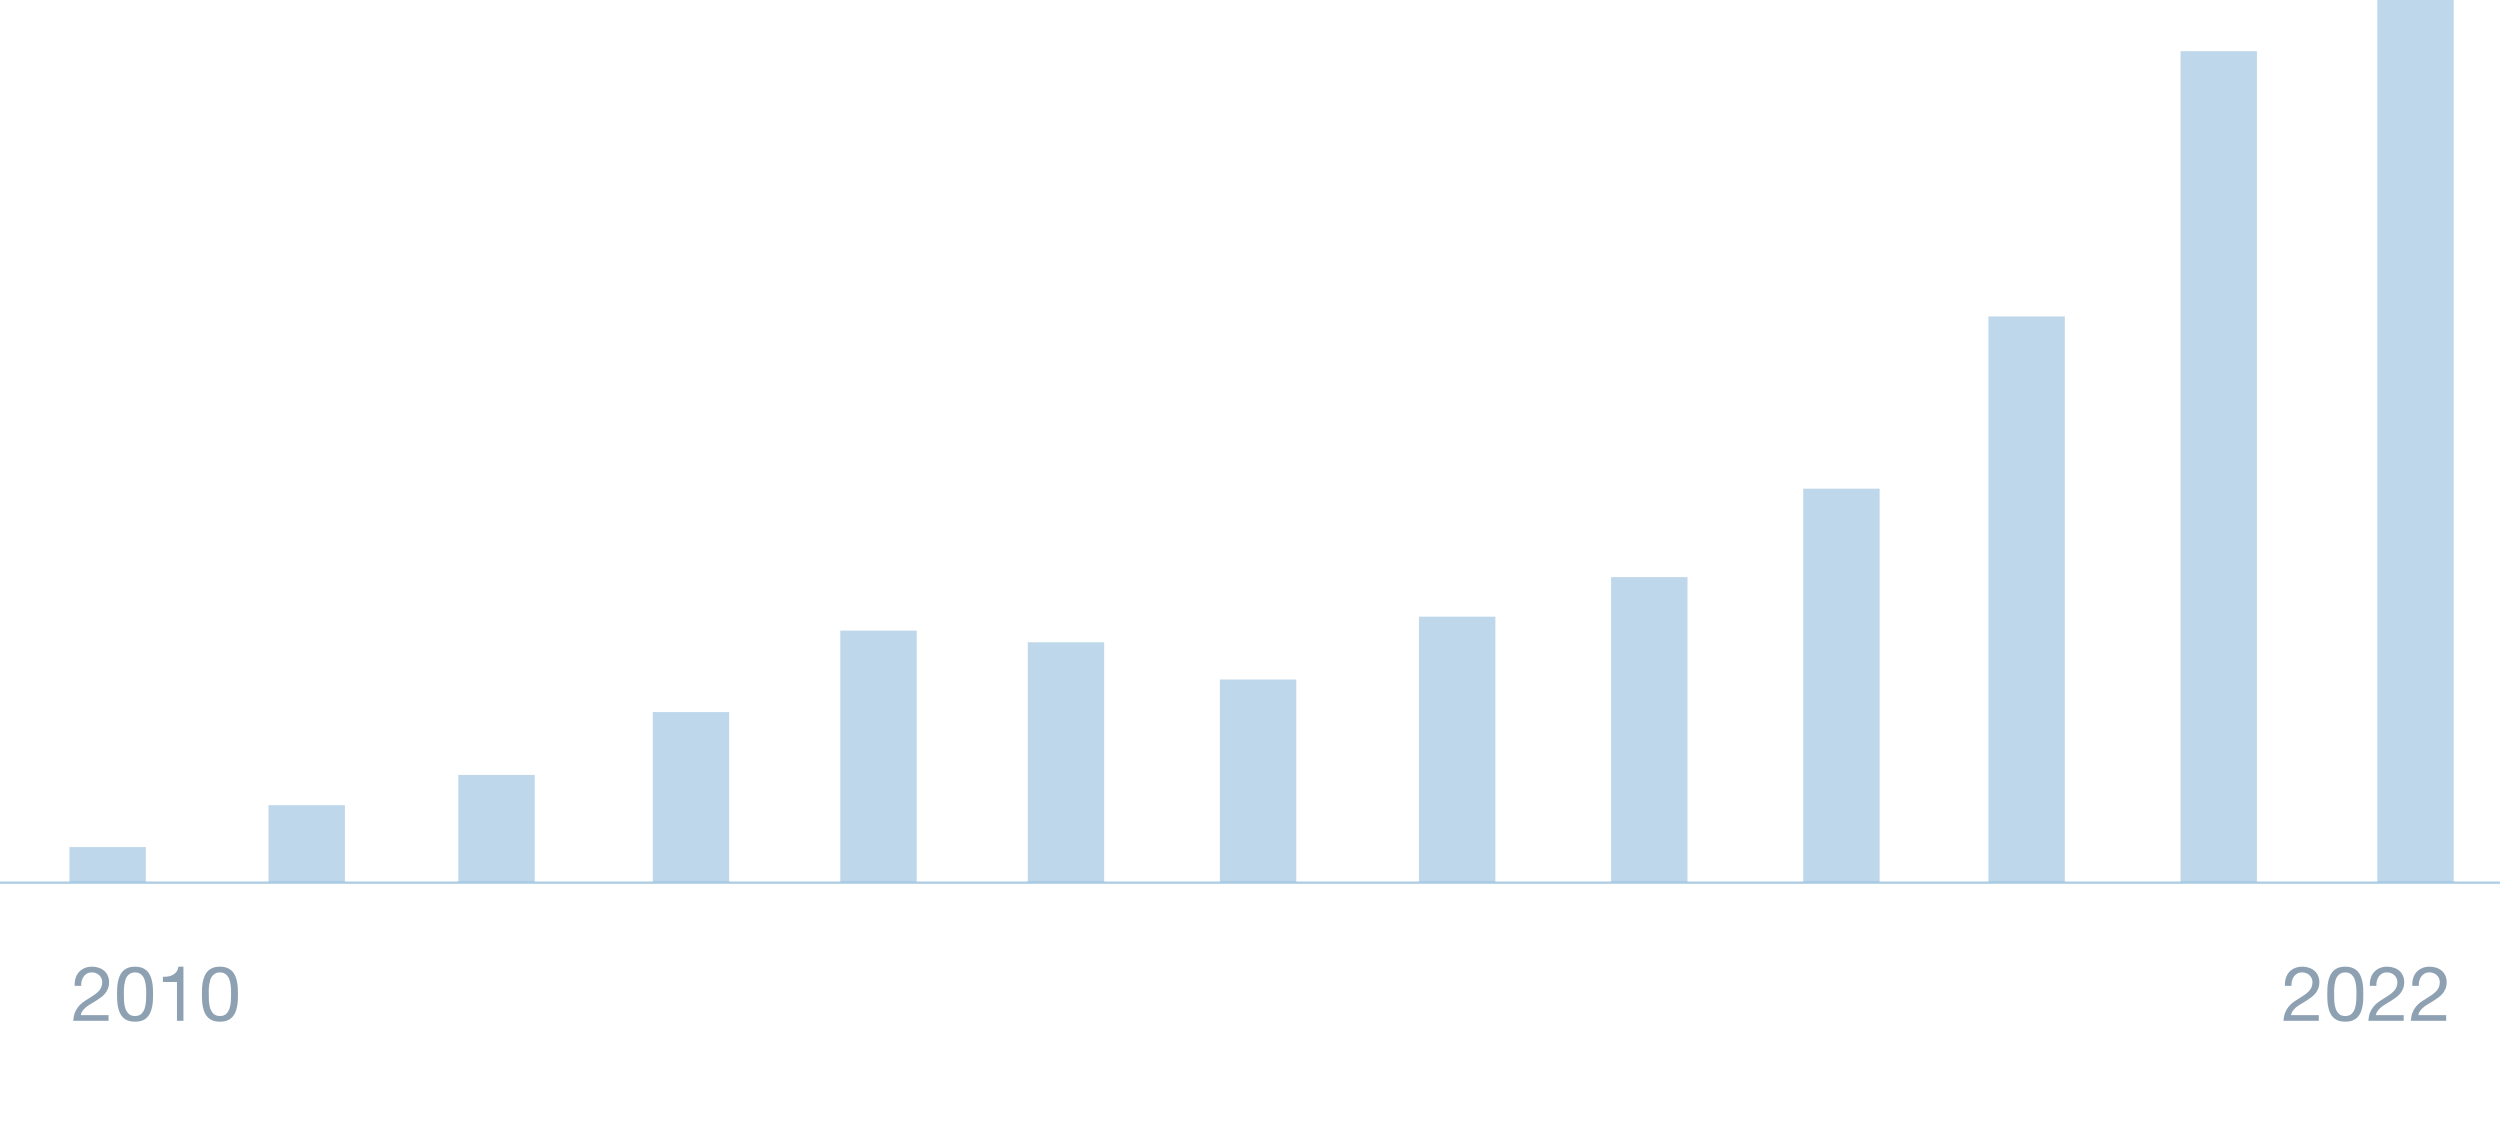 <svg width="360" height="163" viewBox="0 0 360 163" fill="none" xmlns="http://www.w3.org/2000/svg">
<path d="M21 121.974H10V127H21V121.974Z" fill="#BED7EA"/>
<path d="M49.667 115.942H38.667V127H49.667V115.942Z" fill="#BED7EA"/>
<path d="M77 111.586H66V127H77V111.586Z" fill="#BED7EA"/>
<path d="M105 102.538H94V127H105V102.538Z" fill="#BED7EA"/>
<path d="M132 90.81H121V127H132V90.81Z" fill="#BED7EA"/>
<path d="M159 92.486H148V127H159V92.486Z" fill="#BED7EA"/>
<path d="M186.667 97.847H175.667V127H186.667V97.847Z" fill="#BED7EA"/>
<path d="M215.333 88.8H204.333V127H215.333V88.8Z" fill="#BED7EA"/>
<path d="M243 83.103H232V127H243V83.103Z" fill="#BED7EA"/>
<path d="M270.667 70.369H259.667V127H270.667V70.369Z" fill="#BED7EA"/>
<path d="M297.333 45.572H286.333V127H297.333V45.572Z" fill="#BED7EA"/>
<path d="M325 7.372H314V127H325V7.372Z" fill="#BED7EA"/>
<path d="M353.333 0H342.333V127H353.333V0Z" fill="#BED7EA"/>
<path opacity="0.5" d="M10.759 141.962H11.694C11.687 141.727 11.709 141.496 11.76 141.269C11.819 141.034 11.911 140.825 12.035 140.642C12.16 140.459 12.318 140.312 12.508 140.202C12.706 140.085 12.941 140.026 13.212 140.026C13.418 140.026 13.612 140.059 13.795 140.125C13.979 140.191 14.136 140.286 14.268 140.411C14.408 140.536 14.518 140.686 14.598 140.862C14.679 141.031 14.719 141.221 14.719 141.434C14.719 141.705 14.675 141.944 14.587 142.149C14.507 142.354 14.382 142.545 14.213 142.721C14.052 142.897 13.847 143.073 13.597 143.249C13.348 143.418 13.058 143.605 12.728 143.81C12.457 143.971 12.197 144.144 11.947 144.327C11.698 144.51 11.474 144.723 11.276 144.965C11.078 145.207 10.913 145.493 10.781 145.823C10.657 146.146 10.576 146.538 10.539 147H15.632V146.175H11.628C11.672 145.933 11.764 145.72 11.903 145.537C12.05 145.346 12.222 145.17 12.42 145.009C12.626 144.848 12.849 144.697 13.091 144.558C13.333 144.411 13.575 144.265 13.817 144.118C14.059 143.964 14.294 143.803 14.521 143.634C14.749 143.465 14.95 143.278 15.126 143.073C15.302 142.86 15.442 142.622 15.544 142.358C15.654 142.094 15.709 141.79 15.709 141.445C15.709 141.078 15.643 140.756 15.511 140.477C15.387 140.198 15.214 139.967 14.994 139.784C14.774 139.593 14.514 139.45 14.213 139.355C13.92 139.252 13.605 139.201 13.267 139.201C12.857 139.201 12.49 139.271 12.167 139.41C11.845 139.549 11.573 139.744 11.353 139.993C11.141 140.235 10.983 140.525 10.88 140.862C10.778 141.199 10.737 141.566 10.759 141.962ZM17.84 143.161C17.84 142.97 17.84 142.761 17.84 142.534C17.847 142.299 17.865 142.068 17.895 141.841C17.931 141.606 17.979 141.379 18.038 141.159C18.104 140.939 18.195 140.748 18.313 140.587C18.437 140.418 18.591 140.283 18.775 140.18C18.958 140.077 19.182 140.026 19.446 140.026C19.71 140.026 19.933 140.077 20.117 140.18C20.3 140.283 20.45 140.418 20.568 140.587C20.692 140.748 20.784 140.939 20.843 141.159C20.909 141.379 20.956 141.606 20.986 141.841C21.022 142.068 21.041 142.299 21.041 142.534C21.048 142.761 21.052 142.97 21.052 143.161C21.052 143.454 21.041 143.784 21.019 144.151C21.004 144.51 20.945 144.851 20.843 145.174C20.747 145.489 20.59 145.757 20.37 145.977C20.15 146.197 19.842 146.307 19.446 146.307C19.05 146.307 18.742 146.197 18.522 145.977C18.302 145.757 18.14 145.489 18.038 145.174C17.942 144.851 17.884 144.51 17.862 144.151C17.847 143.784 17.84 143.454 17.84 143.161ZM16.85 143.172C16.85 143.458 16.857 143.755 16.872 144.063C16.886 144.371 16.923 144.672 16.982 144.965C17.04 145.258 17.125 145.537 17.235 145.801C17.345 146.058 17.495 146.285 17.686 146.483C17.876 146.681 18.115 146.839 18.401 146.956C18.694 147.066 19.042 147.121 19.446 147.121C19.856 147.121 20.205 147.066 20.491 146.956C20.777 146.839 21.015 146.681 21.206 146.483C21.396 146.285 21.547 146.058 21.657 145.801C21.767 145.537 21.851 145.258 21.91 144.965C21.968 144.672 22.005 144.371 22.02 144.063C22.034 143.755 22.042 143.458 22.042 143.172C22.042 142.886 22.034 142.589 22.02 142.281C22.005 141.973 21.968 141.672 21.91 141.379C21.851 141.086 21.767 140.807 21.657 140.543C21.547 140.279 21.396 140.048 21.206 139.85C21.015 139.652 20.773 139.494 20.48 139.377C20.194 139.26 19.849 139.201 19.446 139.201C19.042 139.201 18.694 139.26 18.401 139.377C18.115 139.494 17.876 139.652 17.686 139.85C17.495 140.048 17.345 140.279 17.235 140.543C17.125 140.807 17.04 141.086 16.982 141.379C16.923 141.672 16.886 141.973 16.872 142.281C16.857 142.589 16.85 142.886 16.85 143.172ZM26.416 147V139.201H25.701C25.65 139.494 25.554 139.736 25.415 139.927C25.276 140.118 25.103 140.268 24.898 140.378C24.7 140.488 24.476 140.565 24.227 140.609C23.978 140.646 23.721 140.664 23.457 140.664V141.412H25.481V147H26.416ZM30.064 143.161C30.064 142.97 30.064 142.761 30.064 142.534C30.072 142.299 30.09 142.068 30.119 141.841C30.156 141.606 30.204 141.379 30.262 141.159C30.328 140.939 30.42 140.748 30.537 140.587C30.662 140.418 30.816 140.283 30.999 140.18C31.183 140.077 31.406 140.026 31.67 140.026C31.934 140.026 32.158 140.077 32.341 140.18C32.525 140.283 32.675 140.418 32.792 140.587C32.917 140.748 33.009 140.939 33.067 141.159C33.133 141.379 33.181 141.606 33.21 141.841C33.247 142.068 33.265 142.299 33.265 142.534C33.273 142.761 33.276 142.97 33.276 143.161C33.276 143.454 33.265 143.784 33.243 144.151C33.229 144.51 33.17 144.851 33.067 145.174C32.972 145.489 32.814 145.757 32.594 145.977C32.374 146.197 32.066 146.307 31.67 146.307C31.274 146.307 30.966 146.197 30.746 145.977C30.526 145.757 30.365 145.489 30.262 145.174C30.167 144.851 30.108 144.51 30.086 144.151C30.072 143.784 30.064 143.454 30.064 143.161ZM29.074 143.172C29.074 143.458 29.082 143.755 29.096 144.063C29.111 144.371 29.148 144.672 29.206 144.965C29.265 145.258 29.349 145.537 29.459 145.801C29.569 146.058 29.72 146.285 29.91 146.483C30.101 146.681 30.339 146.839 30.625 146.956C30.919 147.066 31.267 147.121 31.67 147.121C32.081 147.121 32.429 147.066 32.715 146.956C33.001 146.839 33.24 146.681 33.43 146.483C33.621 146.285 33.771 146.058 33.881 145.801C33.991 145.537 34.076 145.258 34.134 144.965C34.193 144.672 34.23 144.371 34.244 144.063C34.259 143.755 34.266 143.458 34.266 143.172C34.266 142.886 34.259 142.589 34.244 142.281C34.23 141.973 34.193 141.672 34.134 141.379C34.076 141.086 33.991 140.807 33.881 140.543C33.771 140.279 33.621 140.048 33.43 139.85C33.24 139.652 32.998 139.494 32.704 139.377C32.418 139.26 32.074 139.201 31.67 139.201C31.267 139.201 30.919 139.26 30.625 139.377C30.339 139.494 30.101 139.652 29.91 139.85C29.72 140.048 29.569 140.279 29.459 140.543C29.349 140.807 29.265 141.086 29.206 141.379C29.148 141.672 29.111 141.973 29.096 142.281C29.082 142.589 29.074 142.886 29.074 143.172Z" fill="#1E4566"/>
<path opacity="0.5" d="M329.035 141.962H329.97C329.962 141.727 329.984 141.496 330.036 141.269C330.094 141.034 330.186 140.825 330.311 140.642C330.435 140.459 330.593 140.312 330.784 140.202C330.982 140.085 331.216 140.026 331.488 140.026C331.693 140.026 331.887 140.059 332.071 140.125C332.254 140.191 332.412 140.286 332.544 140.411C332.683 140.536 332.793 140.686 332.874 140.862C332.954 141.031 332.995 141.221 332.995 141.434C332.995 141.705 332.951 141.944 332.863 142.149C332.782 142.354 332.657 142.545 332.489 142.721C332.327 142.897 332.122 143.073 331.873 143.249C331.623 143.418 331.334 143.605 331.004 143.81C330.732 143.971 330.472 144.144 330.223 144.327C329.973 144.51 329.75 144.723 329.552 144.965C329.354 145.207 329.189 145.493 329.057 145.823C328.932 146.146 328.851 146.538 328.815 147H333.908V146.175H329.904C329.948 145.933 330.039 145.72 330.179 145.537C330.325 145.346 330.498 145.17 330.696 145.009C330.901 144.848 331.125 144.697 331.367 144.558C331.609 144.411 331.851 144.265 332.093 144.118C332.335 143.964 332.569 143.803 332.797 143.634C333.024 143.465 333.226 143.278 333.402 143.073C333.578 142.86 333.717 142.622 333.82 142.358C333.93 142.094 333.985 141.79 333.985 141.445C333.985 141.078 333.919 140.756 333.787 140.477C333.662 140.198 333.49 139.967 333.27 139.784C333.05 139.593 332.789 139.45 332.489 139.355C332.195 139.252 331.88 139.201 331.543 139.201C331.132 139.201 330.765 139.271 330.443 139.41C330.12 139.549 329.849 139.744 329.629 139.993C329.416 140.235 329.258 140.525 329.156 140.862C329.053 141.199 329.013 141.566 329.035 141.962ZM336.115 143.161C336.115 142.97 336.115 142.761 336.115 142.534C336.122 142.299 336.141 142.068 336.17 141.841C336.207 141.606 336.254 141.379 336.313 141.159C336.379 140.939 336.471 140.748 336.588 140.587C336.713 140.418 336.867 140.283 337.05 140.18C337.233 140.077 337.457 140.026 337.721 140.026C337.985 140.026 338.209 140.077 338.392 140.18C338.575 140.283 338.726 140.418 338.843 140.587C338.968 140.748 339.059 140.939 339.118 141.159C339.184 141.379 339.232 141.606 339.261 141.841C339.298 142.068 339.316 142.299 339.316 142.534C339.323 142.761 339.327 142.97 339.327 143.161C339.327 143.454 339.316 143.784 339.294 144.151C339.279 144.51 339.221 144.851 339.118 145.174C339.023 145.489 338.865 145.757 338.645 145.977C338.425 146.197 338.117 146.307 337.721 146.307C337.325 146.307 337.017 146.197 336.797 145.977C336.577 145.757 336.416 145.489 336.313 145.174C336.218 144.851 336.159 144.51 336.137 144.151C336.122 143.784 336.115 143.454 336.115 143.161ZM335.125 143.172C335.125 143.458 335.132 143.755 335.147 144.063C335.162 144.371 335.198 144.672 335.257 144.965C335.316 145.258 335.4 145.537 335.51 145.801C335.62 146.058 335.77 146.285 335.961 146.483C336.152 146.681 336.39 146.839 336.676 146.956C336.969 147.066 337.318 147.121 337.721 147.121C338.132 147.121 338.48 147.066 338.766 146.956C339.052 146.839 339.29 146.681 339.481 146.483C339.672 146.285 339.822 146.058 339.932 145.801C340.042 145.537 340.126 145.258 340.185 144.965C340.244 144.672 340.28 144.371 340.295 144.063C340.31 143.755 340.317 143.458 340.317 143.172C340.317 142.886 340.31 142.589 340.295 142.281C340.28 141.973 340.244 141.672 340.185 141.379C340.126 141.086 340.042 140.807 339.932 140.543C339.822 140.279 339.672 140.048 339.481 139.85C339.29 139.652 339.048 139.494 338.755 139.377C338.469 139.26 338.124 139.201 337.721 139.201C337.318 139.201 336.969 139.26 336.676 139.377C336.39 139.494 336.152 139.652 335.961 139.85C335.77 140.048 335.62 140.279 335.51 140.543C335.4 140.807 335.316 141.086 335.257 141.379C335.198 141.672 335.162 141.973 335.147 142.281C335.132 142.589 335.125 142.886 335.125 143.172ZM341.259 141.962H342.194C342.187 141.727 342.209 141.496 342.26 141.269C342.319 141.034 342.411 140.825 342.535 140.642C342.66 140.459 342.818 140.312 343.008 140.202C343.206 140.085 343.441 140.026 343.712 140.026C343.918 140.026 344.112 140.059 344.295 140.125C344.479 140.191 344.636 140.286 344.768 140.411C344.908 140.536 345.018 140.686 345.098 140.862C345.179 141.031 345.219 141.221 345.219 141.434C345.219 141.705 345.175 141.944 345.087 142.149C345.007 142.354 344.882 142.545 344.713 142.721C344.552 142.897 344.347 143.073 344.097 143.249C343.848 143.418 343.558 143.605 343.228 143.81C342.957 143.971 342.697 144.144 342.447 144.327C342.198 144.51 341.974 144.723 341.776 144.965C341.578 145.207 341.413 145.493 341.281 145.823C341.157 146.146 341.076 146.538 341.039 147H346.132V146.175H342.128C342.172 145.933 342.264 145.72 342.403 145.537C342.55 145.346 342.722 145.17 342.92 145.009C343.126 144.848 343.349 144.697 343.591 144.558C343.833 144.411 344.075 144.265 344.317 144.118C344.559 143.964 344.794 143.803 345.021 143.634C345.249 143.465 345.45 143.278 345.626 143.073C345.802 142.86 345.942 142.622 346.044 142.358C346.154 142.094 346.209 141.79 346.209 141.445C346.209 141.078 346.143 140.756 346.011 140.477C345.887 140.198 345.714 139.967 345.494 139.784C345.274 139.593 345.014 139.45 344.713 139.355C344.42 139.252 344.105 139.201 343.767 139.201C343.357 139.201 342.99 139.271 342.667 139.41C342.345 139.549 342.073 139.744 341.853 139.993C341.641 140.235 341.483 140.525 341.38 140.862C341.278 141.199 341.237 141.566 341.259 141.962ZM347.372 141.962H348.307C348.299 141.727 348.321 141.496 348.373 141.269C348.431 141.034 348.523 140.825 348.648 140.642C348.772 140.459 348.93 140.312 349.121 140.202C349.319 140.085 349.553 140.026 349.825 140.026C350.03 140.026 350.224 140.059 350.408 140.125C350.591 140.191 350.749 140.286 350.881 140.411C351.02 140.536 351.13 140.686 351.211 140.862C351.291 141.031 351.332 141.221 351.332 141.434C351.332 141.705 351.288 141.944 351.2 142.149C351.119 142.354 350.994 142.545 350.826 142.721C350.664 142.897 350.459 143.073 350.21 143.249C349.96 143.418 349.671 143.605 349.341 143.81C349.069 143.971 348.809 144.144 348.56 144.327C348.31 144.51 348.087 144.723 347.889 144.965C347.691 145.207 347.526 145.493 347.394 145.823C347.269 146.146 347.188 146.538 347.152 147H352.245V146.175H348.241C348.285 145.933 348.376 145.72 348.516 145.537C348.662 145.346 348.835 145.17 349.033 145.009C349.238 144.848 349.462 144.697 349.704 144.558C349.946 144.411 350.188 144.265 350.43 144.118C350.672 143.964 350.906 143.803 351.134 143.634C351.361 143.465 351.563 143.278 351.739 143.073C351.915 142.86 352.054 142.622 352.157 142.358C352.267 142.094 352.322 141.79 352.322 141.445C352.322 141.078 352.256 140.756 352.124 140.477C351.999 140.198 351.827 139.967 351.607 139.784C351.387 139.593 351.126 139.45 350.826 139.355C350.532 139.252 350.217 139.201 349.88 139.201C349.469 139.201 349.102 139.271 348.78 139.41C348.457 139.549 348.186 139.744 347.966 139.993C347.753 140.235 347.595 140.525 347.493 140.862C347.39 141.199 347.35 141.566 347.372 141.962Z" fill="#1E4566"/>
<path opacity="0.5" d="M360 127.273H0V126.938H360V127.273Z" fill="#5C9CCA"/>
</svg>
